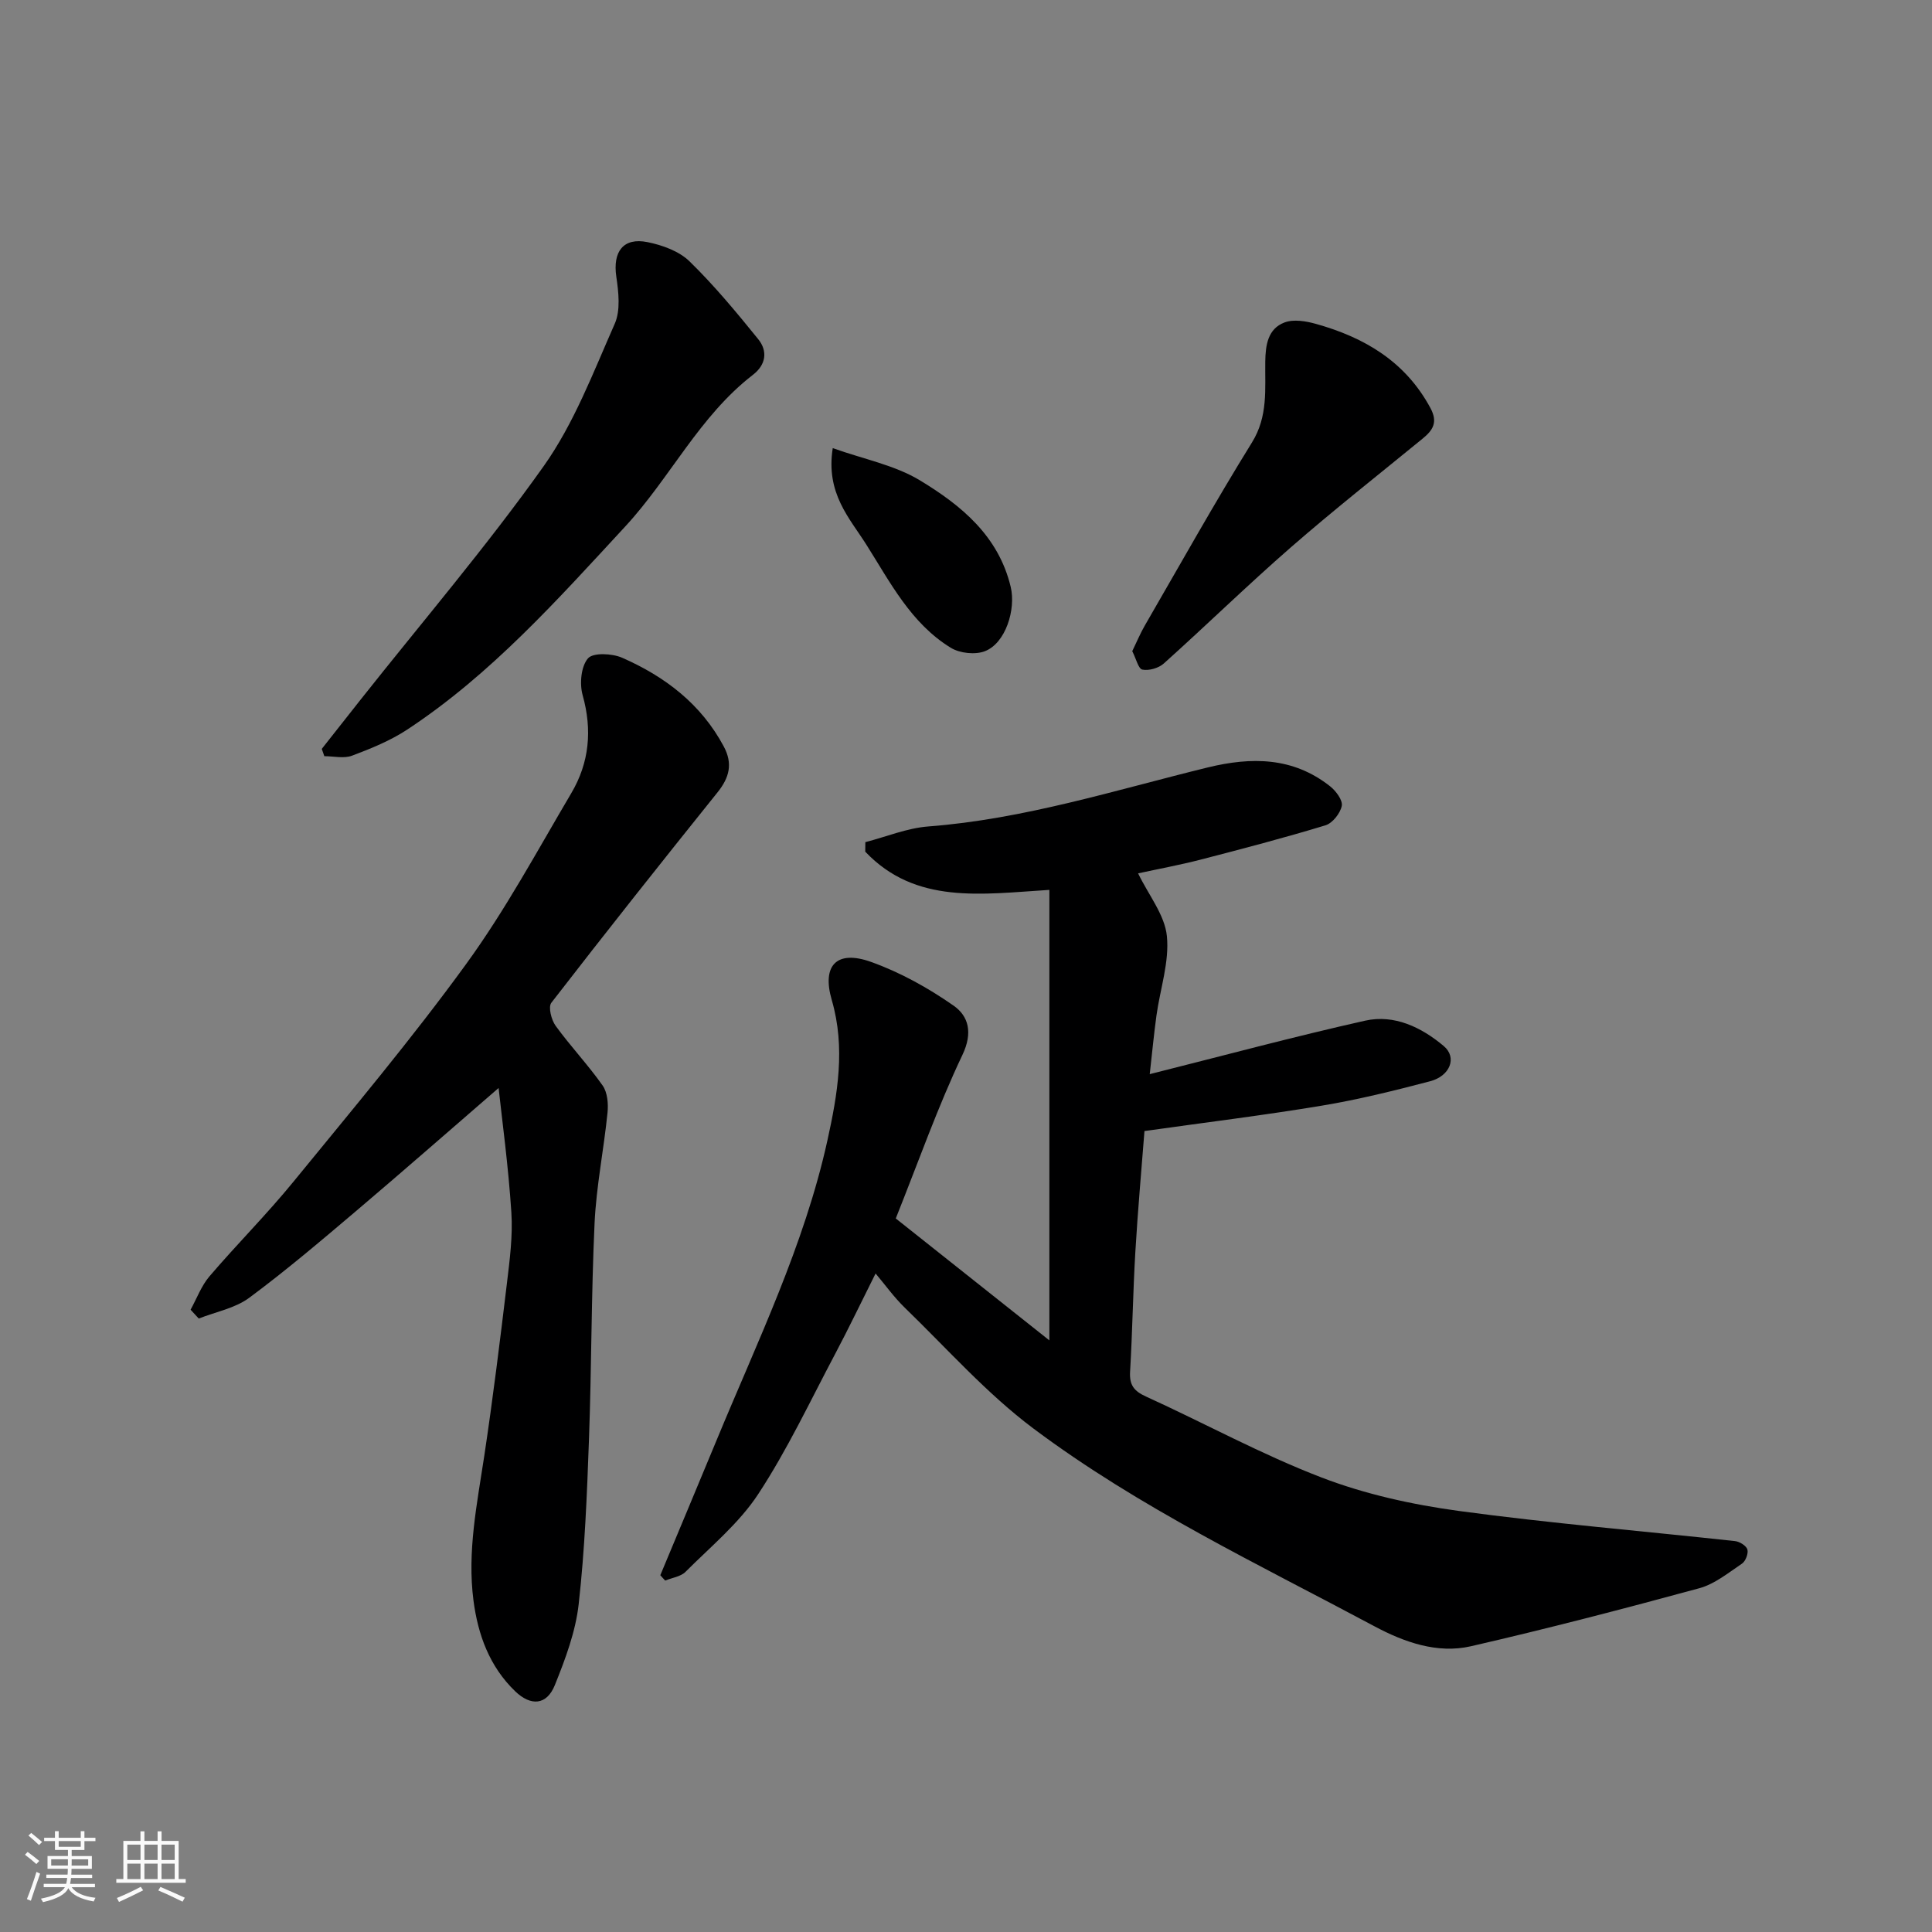 <svg enable-background="new 0 0 400 400" viewBox="0 0 400 400" xmlns="http://www.w3.org/2000/svg"><rect x="0" y="0" width="400" height="400" fill="#808080" stroke="none"/><path d="m5.17 384 .55-.58c.85.61 1.65 1.24 2.4 1.87l-.59.64c-.83-.73-1.62-1.38-2.36-1.93m1.22 9.53-.82-.34c.71-1.76 1.37-3.64 1.98-5.63.24.13.5.25.76.36-.6 1.67-1.24 3.54-1.92 5.61m-.5-13.5.57-.54c.56.44 1.31 1.06 2.26 1.87l-.64.64c-.68-.66-1.41-1.32-2.19-1.97m3.25.46h2.24v-1.36h.77v1.36h4.57v-1.36h.76v1.36h2.28v.69h-2.28v1.84h-2.64v1.26h4.18v2.64h-4.21c0 .45-.02.86-.05 1.21h4.32v.69h-4.38c-.04.34-.1.75-.19 1.22h5.15v.69h-4.82c.87 1.19 2.51 1.92 4.93 2.19-.17.31-.3.57-.37.76-2.77-.49-4.52-1.41-5.26-2.76-.56 1.26-2.3 2.23-5.24 2.9-.12-.24-.26-.48-.43-.72 2.73-.55 4.38-1.34 4.96-2.38h-4.38v-.69h4.65c.1-.38.17-.79.21-1.22h-4.32v-.69h4.4c.03-.34.05-.75.05-1.21h-4.2v-2.64h4.23v-1.26h-2.69v-1.84h-2.24zm1.46 4.46v1.29h3.45c.01-.4.02-.57.01-.53v-.32-.45h-3.46zm1.55-2.59h4.57v-1.19h-4.57zm6.11 2.59h-3.42v.77c-.01.19-.01.37-.02.53h3.44z" fill="#fafafa"/><path d="m32.63 379.16h.82v1.98h3.54v7.89h1.46v.78h-14.37v-.78h1.46v-7.89h3.54v-1.98h.82v1.98h2.73zm-3.49 11.48.5.73c-1.61.82-3.28 1.63-5 2.41-.13-.27-.28-.55-.44-.82 1.75-.72 3.4-1.49 4.94-2.32m-2.78-5.55h2.73v-3.18h-2.73zm0 3.95h2.73v-3.2h-2.73zm3.54-3.95h2.73v-3.18h-2.73zm0 3.95h2.73v-3.2h-2.73zm7.89 4.68c-1.84-.92-3.51-1.7-5.02-2.32l.45-.73c1.89.8 3.57 1.55 5.04 2.23zm-1.62-11.81h-2.73v3.18h2.73zm-2.73 7.13h2.73v-3.2h-2.73z" fill="#fafafa"/><g fill="#000001"><path d="m136.71 326.13c3.87-9.29 7.77-18.56 11.62-27.87 8.44-20.43 18.19-40.43 22.98-62.16 2.09-9.48 3.78-19.15.9-29.05-2.11-7.24 1.07-10.41 8.09-7.91 6.04 2.15 11.85 5.38 17.12 9.06 3.1 2.16 4.04 5.59 1.84 10.21-5.09 10.7-9.04 21.95-13.8 33.86 10.26 8.14 21.06 16.71 31.8 25.24 0-31.27 0-62.25 0-93.27-14.06.88-27.69 3.07-38.12-7.91.01-.66.01-1.31.02-1.97 4.34-1.12 8.62-2.91 13.02-3.25 19.84-1.51 38.69-7.52 57.83-12.21 9.08-2.22 17.7-2.18 25.38 3.9 1.2.95 2.64 2.88 2.41 4.05-.31 1.54-1.91 3.57-3.37 4.02-8.54 2.6-17.18 4.86-25.83 7.1-4.38 1.13-8.84 1.95-12.97 2.85 2.2 4.54 5.52 8.61 5.96 12.98.54 5.34-1.39 10.92-2.15 16.4-.53 3.83-.89 7.68-1.4 12.19 15.28-3.84 29.87-7.77 44.59-11.07 6.05-1.35 11.67 1.37 16.28 5.25 2.81 2.36 1.34 6.21-2.85 7.3-7.39 1.94-14.84 3.79-22.37 5.04-11.94 1.99-23.97 3.46-36.74 5.26-.6 7.76-1.38 16.4-1.89 25.05-.49 8.26-.6 16.54-1.09 24.79-.16 2.73.8 4 3.28 5.12 12.16 5.54 23.95 12.01 36.39 16.78 9.02 3.46 18.75 5.6 28.35 6.91 19.01 2.58 38.16 4.16 57.24 6.25.95.1 2.33.97 2.55 1.74.23.84-.38 2.43-1.13 2.93-2.82 1.9-5.66 4.23-8.84 5.09-15.69 4.27-31.43 8.37-47.28 12.01-6.98 1.6-13.84-.87-19.9-4.1-24.03-12.85-48.78-24.59-70.67-40.98-9.68-7.25-17.85-16.51-26.6-24.98-2.25-2.18-4.1-4.77-6.08-7.12-3.1 6.18-5.6 11.43-8.32 16.56-5.19 9.79-9.92 19.89-15.98 29.12-3.97 6.05-9.85 10.88-15.04 16.08-1 1.01-2.79 1.23-4.22 1.82-.35-.36-.68-.74-1.01-1.11z"/><path d="m103.23 225.26c-9.59 8.29-19.46 16.95-29.48 25.45-7.26 6.15-14.52 12.33-22.16 17.99-2.93 2.17-6.93 2.9-10.44 4.29-.56-.61-1.13-1.22-1.69-1.83 1.28-2.32 2.22-4.93 3.9-6.9 5.68-6.65 11.89-12.85 17.41-19.62 12.13-14.85 24.49-29.56 35.75-45.06 8.12-11.17 14.73-23.46 21.77-35.38 3.72-6.3 4.36-13.06 2.34-20.27-.66-2.36-.34-5.94 1.1-7.62 1.05-1.23 5.01-1.04 7.08-.13 8.87 3.89 16.35 9.58 21.05 18.39 1.89 3.55 1.15 6.42-1.29 9.46-11.59 14.43-23.1 28.94-34.42 43.58-.68.88 0 3.55.89 4.78 3.08 4.24 6.72 8.08 9.73 12.36 1 1.42 1.2 3.77 1.01 5.62-.77 7.64-2.32 15.22-2.68 22.87-.69 14.92-.62 29.87-1.16 44.8-.41 11.37-.86 22.78-2.13 34.08-.64 5.71-2.76 11.36-4.93 16.75-1.68 4.18-4.96 4.43-8.23 1.28-5.31-5.12-7.69-11.68-8.62-18.76-1.33-10.15.75-20.09 2.25-30.07 1.77-11.81 3.24-23.67 4.66-35.53.59-4.9 1.25-9.9.93-14.79-.62-9.59-1.92-19.1-2.64-25.74z"/><path d="m66.62 155.05c2.7-3.42 5.39-6.85 8.09-10.26 12.69-16.03 26.01-31.61 37.84-48.26 6.3-8.87 10.28-19.45 14.73-29.51 1.22-2.77.79-6.54.32-9.74-.76-5.15 1.42-8.17 6.46-7.15 3.07.62 6.52 1.86 8.69 3.97 5.12 4.99 9.72 10.55 14.23 16.12 2 2.47 1.62 5.29-1.09 7.38-11.09 8.55-17.14 21.34-26.43 31.39-14 15.13-27.74 30.59-45.13 42.05-3.49 2.3-7.49 3.93-11.43 5.41-1.69.64-3.82.11-5.75.11-.18-.5-.35-1-.53-1.51z"/><path d="m234.42 134.82c.91-1.87 1.64-3.64 2.59-5.29 7.34-12.68 14.49-25.48 22.2-37.93 3.36-5.43 2.67-11.04 2.75-16.74.05-3.41.53-6.8 3.99-8.1 1.88-.71 4.44-.28 6.51.3 10.06 2.81 18.53 7.81 23.7 17.43 1.58 2.94.52 4.57-1.62 6.32-9.12 7.46-18.39 14.76-27.27 22.5-8.96 7.81-17.47 16.12-26.32 24.06-1.07.96-3.08 1.54-4.45 1.26-.82-.17-1.28-2.27-2.08-3.81z"/><path d="m172.41 92.78c6.46 2.3 12.83 3.52 18.03 6.66 8.51 5.15 16.29 11.47 18.82 22.09 1.1 4.64-1.05 11.63-5.34 13.29-2 .78-5.2.44-7.06-.7-8.23-5.03-12.54-13.53-17.48-21.34-3.48-5.52-8.45-10.62-6.97-20z"/></g></svg>